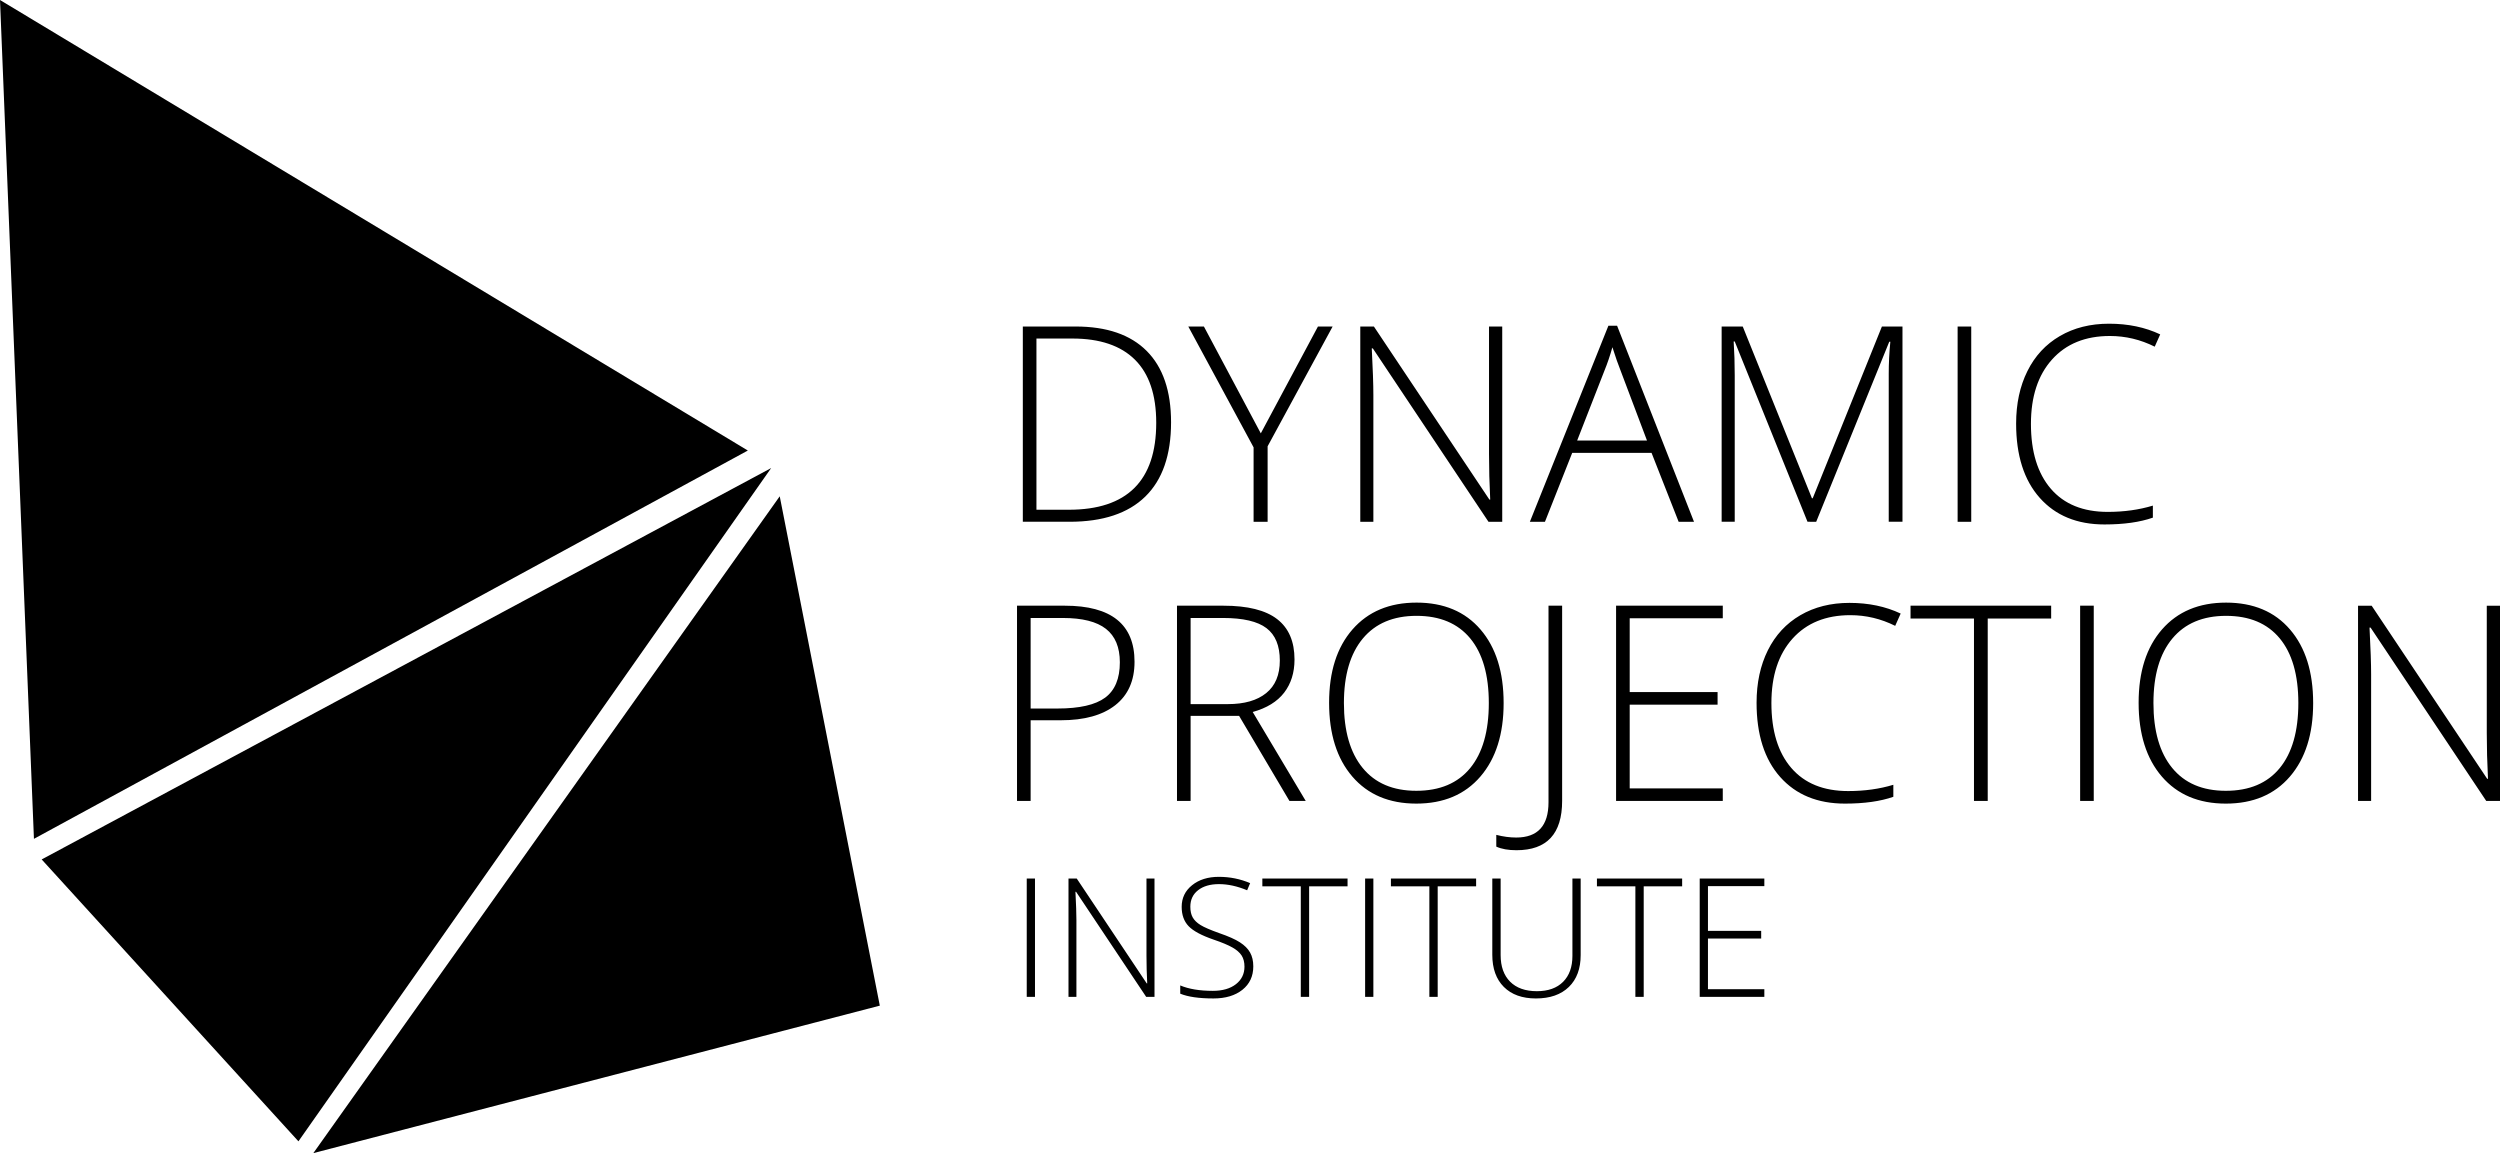 <svg enable-background="new 0 0 311.17 143.527" height="143.527" viewBox="0 0 311.17 143.527" width="311.17" xmlns="http://www.w3.org/2000/svg"><path d="m5.188 106.973 90.799-48.717-58.842 83.803zm-.963-2.565 88.857-48.331-93.082-56.077zm34.775 39.119 70.508-18.355-12.457-63.398z"/><path d="m127.796 109.351h1.027v14.726h-1.027zm15.902 0h-.998v9.607c0 1.088.031 2.236.092 3.445h-.061l-8.711-13.053h-1.027v14.725h.986v-9.547c0-.793-.041-1.969-.121-3.525h.08l8.723 13.072h1.037zm12.297 10.927c0-.672-.133-1.244-.398-1.717-.266-.475-.686-.896-1.264-1.27s-1.44-.758-2.588-1.152c-1.096-.391-1.867-.725-2.316-1.002-.452-.279-.774-.594-.973-.943-.197-.348-.297-.795-.297-1.338 0-.867.322-1.551.967-2.055.644-.504 1.512-.756 2.598-.756 1.115 0 2.283.256 3.505.766l.373-.887c-1.216-.523-2.515-.785-3.898-.785-1.355 0-2.465.348-3.328 1.043-.863.693-1.295 1.592-1.295 2.693 0 1 .287 1.801.861 2.402.574.6 1.614 1.16 3.117 1.676 1.028.35 1.807.676 2.336.977.532.303.914.637 1.149 1.002.234.367.353.828.353 1.385 0 .9-.355 1.627-1.062 2.182-.709.553-1.668.83-2.875.83-1.647 0-2.998-.225-4.059-.674v1.027c.959.395 2.34.594 4.139.594 1.496 0 2.697-.359 3.6-1.078.902-.719 1.355-1.69 1.355-2.92m6.949-9.961h4.783v-.967h-10.605v.967h4.785v13.758h1.037zm6.969 13.759h1.027v-14.726h-1.027zm9.033-13.759h4.783v-.967h-10.605v.967h4.785v13.758h1.037zm16.769-.966v9.629c0 1.375-.388 2.451-1.159 3.227-.773.775-1.861 1.165-3.264 1.165-1.437 0-2.549-.396-3.334-1.185s-1.177-1.893-1.177-3.309v-9.527h-1.038v9.488c0 1.711.479 3.045 1.436 4.002s2.287 1.436 3.992 1.436c1.752 0 3.119-.477 4.1-1.43s1.471-2.277 1.471-3.969v-9.527zm8.873.966h4.784v-.967h-10.606v.967h4.785v13.758h1.037zm15.015 12.811h-7.018v-6.314h6.625v-.947h-6.625v-5.568h7.018v-.947h-8.045v14.725h8.045z"/><path d="m141.213 82.37c0 2.35-.799 4.149-2.395 5.402-1.596 1.252-3.855 1.877-6.781 1.877h-3.756v10.04h-1.695v-24.3h5.951c5.783 0 8.676 2.327 8.676 6.981m-12.932 5.818h3.34c2.738 0 4.715-.452 5.935-1.354 1.219-.904 1.829-2.37 1.829-4.397 0-1.873-.577-3.261-1.729-4.164s-2.938-1.354-5.354-1.354h-4.021zm19.912.914v10.588h-1.695v-24.301h5.785c3.014 0 5.24.557 6.681 1.67 1.442 1.114 2.161 2.79 2.161 5.028 0 1.629-.43 3.004-1.287 4.123-.86 1.119-2.165 1.922-3.915 2.41l6.598 11.069h-2.027l-6.266-10.588h-6.035zm0-1.463h4.639c2.048 0 3.64-.457 4.769-1.371 1.131-.914 1.696-2.263 1.696-4.048 0-1.85-.553-3.196-1.663-4.039-1.107-.842-2.914-1.263-5.418-1.263h-4.023zm38.961-.133c0 3.857-.963 6.906-2.891 9.15-1.927 2.244-4.588 3.367-7.978 3.367-3.381 0-6.033-1.123-7.963-3.367-1.928-2.244-2.891-5.305-2.891-9.184 0-3.867.971-6.911 2.916-9.134 1.946-2.222 4.602-3.333 7.971-3.333 3.391 0 6.045 1.117 7.961 3.35 1.918 2.234 2.875 5.284 2.875 9.151m-19.879 0c0 3.479.775 6.17 2.328 8.07 1.551 1.9 3.777 2.852 6.682 2.852 2.926 0 5.16-.943 6.707-2.826 1.545-1.885 2.318-4.582 2.318-8.096 0-3.501-.773-6.188-2.318-8.054-1.547-1.867-3.772-2.801-6.674-2.801-2.893 0-5.123.942-6.691 2.826-1.566 1.883-2.352 4.561-2.352 8.029m21.475 18.318c3.791 0 5.686-2.045 5.686-6.135v-24.3h-1.696v24.467c0 2.926-1.342 4.389-4.023 4.389-.785 0-1.612-.111-2.477-.332v1.463c.655.298 1.49.448 2.51.448m25.682-7.697h-11.586v-10.422h10.938v-1.562h-10.938v-9.192h11.586v-1.562h-13.282v24.301h13.281v-1.563zm15.873-21.559c1.951 0 3.813.443 5.586 1.33l.682-1.529c-1.872-.887-3.996-1.33-6.368-1.33-2.326 0-4.369.513-6.125 1.538-1.755 1.024-3.101 2.479-4.039 4.363-.935 1.884-1.404 4.061-1.404 6.532 0 3.957.98 7.037 2.941 9.241 1.963 2.206 4.649 3.31 8.063 3.31 2.404 0 4.41-.283 6.019-.848v-1.495c-1.708.52-3.581.781-5.621.781-3.068 0-5.429-.959-7.08-2.877-1.652-1.916-2.476-4.609-2.476-8.078 0-3.391.875-6.062 2.625-8.012 1.752-1.95 4.15-2.926 7.197-2.926m17.103.416h7.896v-1.596h-17.503v1.596h7.896v22.705h1.711zm11.502 22.705h1.695v-24.3h-1.695zm29.004-12.183c0 3.857-.963 6.906-2.891 9.15s-4.588 3.367-7.979 3.367c-3.381 0-6.033-1.123-7.963-3.367-1.928-2.244-2.891-5.305-2.891-9.184 0-3.867.971-6.911 2.916-9.134 1.945-2.222 4.602-3.333 7.971-3.333 3.391 0 6.045 1.117 7.961 3.35 1.919 2.234 2.876 5.284 2.876 9.151m-19.879 0c0 3.479.775 6.17 2.328 8.07 1.551 1.9 3.776 2.852 6.682 2.852 2.926 0 5.16-.943 6.707-2.826 1.545-1.885 2.318-4.582 2.318-8.096 0-3.501-.773-6.188-2.318-8.054-1.547-1.867-3.771-2.801-6.674-2.801-2.893 0-5.123.942-6.691 2.826-1.567 1.883-2.352 4.561-2.352 8.029m43.135-12.117h-1.646v15.857c0 1.795.051 3.689.15 5.686h-.1l-14.379-21.543h-1.695v24.301h1.629v-15.757c0-1.308-.066-3.247-.199-5.818h.133l14.395 21.575h1.713v-24.301z"/><path d="m145.76 52.557c0 4.079-1.071 7.163-3.209 9.251-2.139 2.091-5.28 3.135-9.424 3.135h-5.818v-24.303h6.566c3.879 0 6.828 1.013 8.852 3.041 2.021 2.028 3.033 4.987 3.033 8.876m-1.846.067c0-3.479-.883-6.098-2.65-7.854-1.768-1.756-4.364-2.634-7.788-2.634h-4.472v21.31h4.023c7.258 0 10.887-3.607 10.887-10.822m5.934-11.984h-1.943l8.127 15.042v9.261h1.746v-9.394l8.093-14.909h-1.828l-7.113 13.298zm37.132 0h-1.645v15.857c0 1.795.049 3.69.149 5.687h-.1l-14.377-21.544h-1.695v24.303h1.629v-15.759c0-1.308-.066-3.247-.199-5.819h.133l14.394 21.578h1.711zm18.584 15.724h-9.873l-3.393 8.579h-1.877l9.774-24.403h1.08l9.574 24.403h-1.912zm-9.259-1.53h8.693l-3.306-8.76c-.278-.685-.61-1.638-.998-2.858-.299 1.063-.627 2.028-.981 2.891zm29.754 10.109 9.093-22.409h.133c-.133 1.374-.199 2.704-.199 3.99v18.419h1.711v-24.303h-2.56l-8.612 21.377h-.099l-8.61-21.377h-2.627v24.303h1.629v-18.22c0-1.44-.043-2.848-.132-4.222h.132l9.059 22.442zm17.602 0h1.695v-24.303h-1.695zm18.949-23.124c1.949 0 3.811.443 5.584 1.33l.682-1.529c-1.873-.887-3.995-1.33-6.365-1.33-2.328 0-4.369.512-6.125 1.538-1.758 1.024-3.104 2.479-4.039 4.363-.938 1.884-1.404 4.061-1.404 6.532 0 3.957.979 7.037 2.941 9.243 1.961 2.207 4.648 3.311 8.061 3.311 2.404 0 4.41-.284 6.018-.848v-1.497c-1.707.519-3.581.781-5.617.781-3.07 0-5.43-.959-7.082-2.878-1.65-1.916-2.477-4.61-2.477-8.078 0-3.391.875-6.062 2.627-8.012 1.749-1.95 4.148-2.926 7.196-2.926"/></svg>